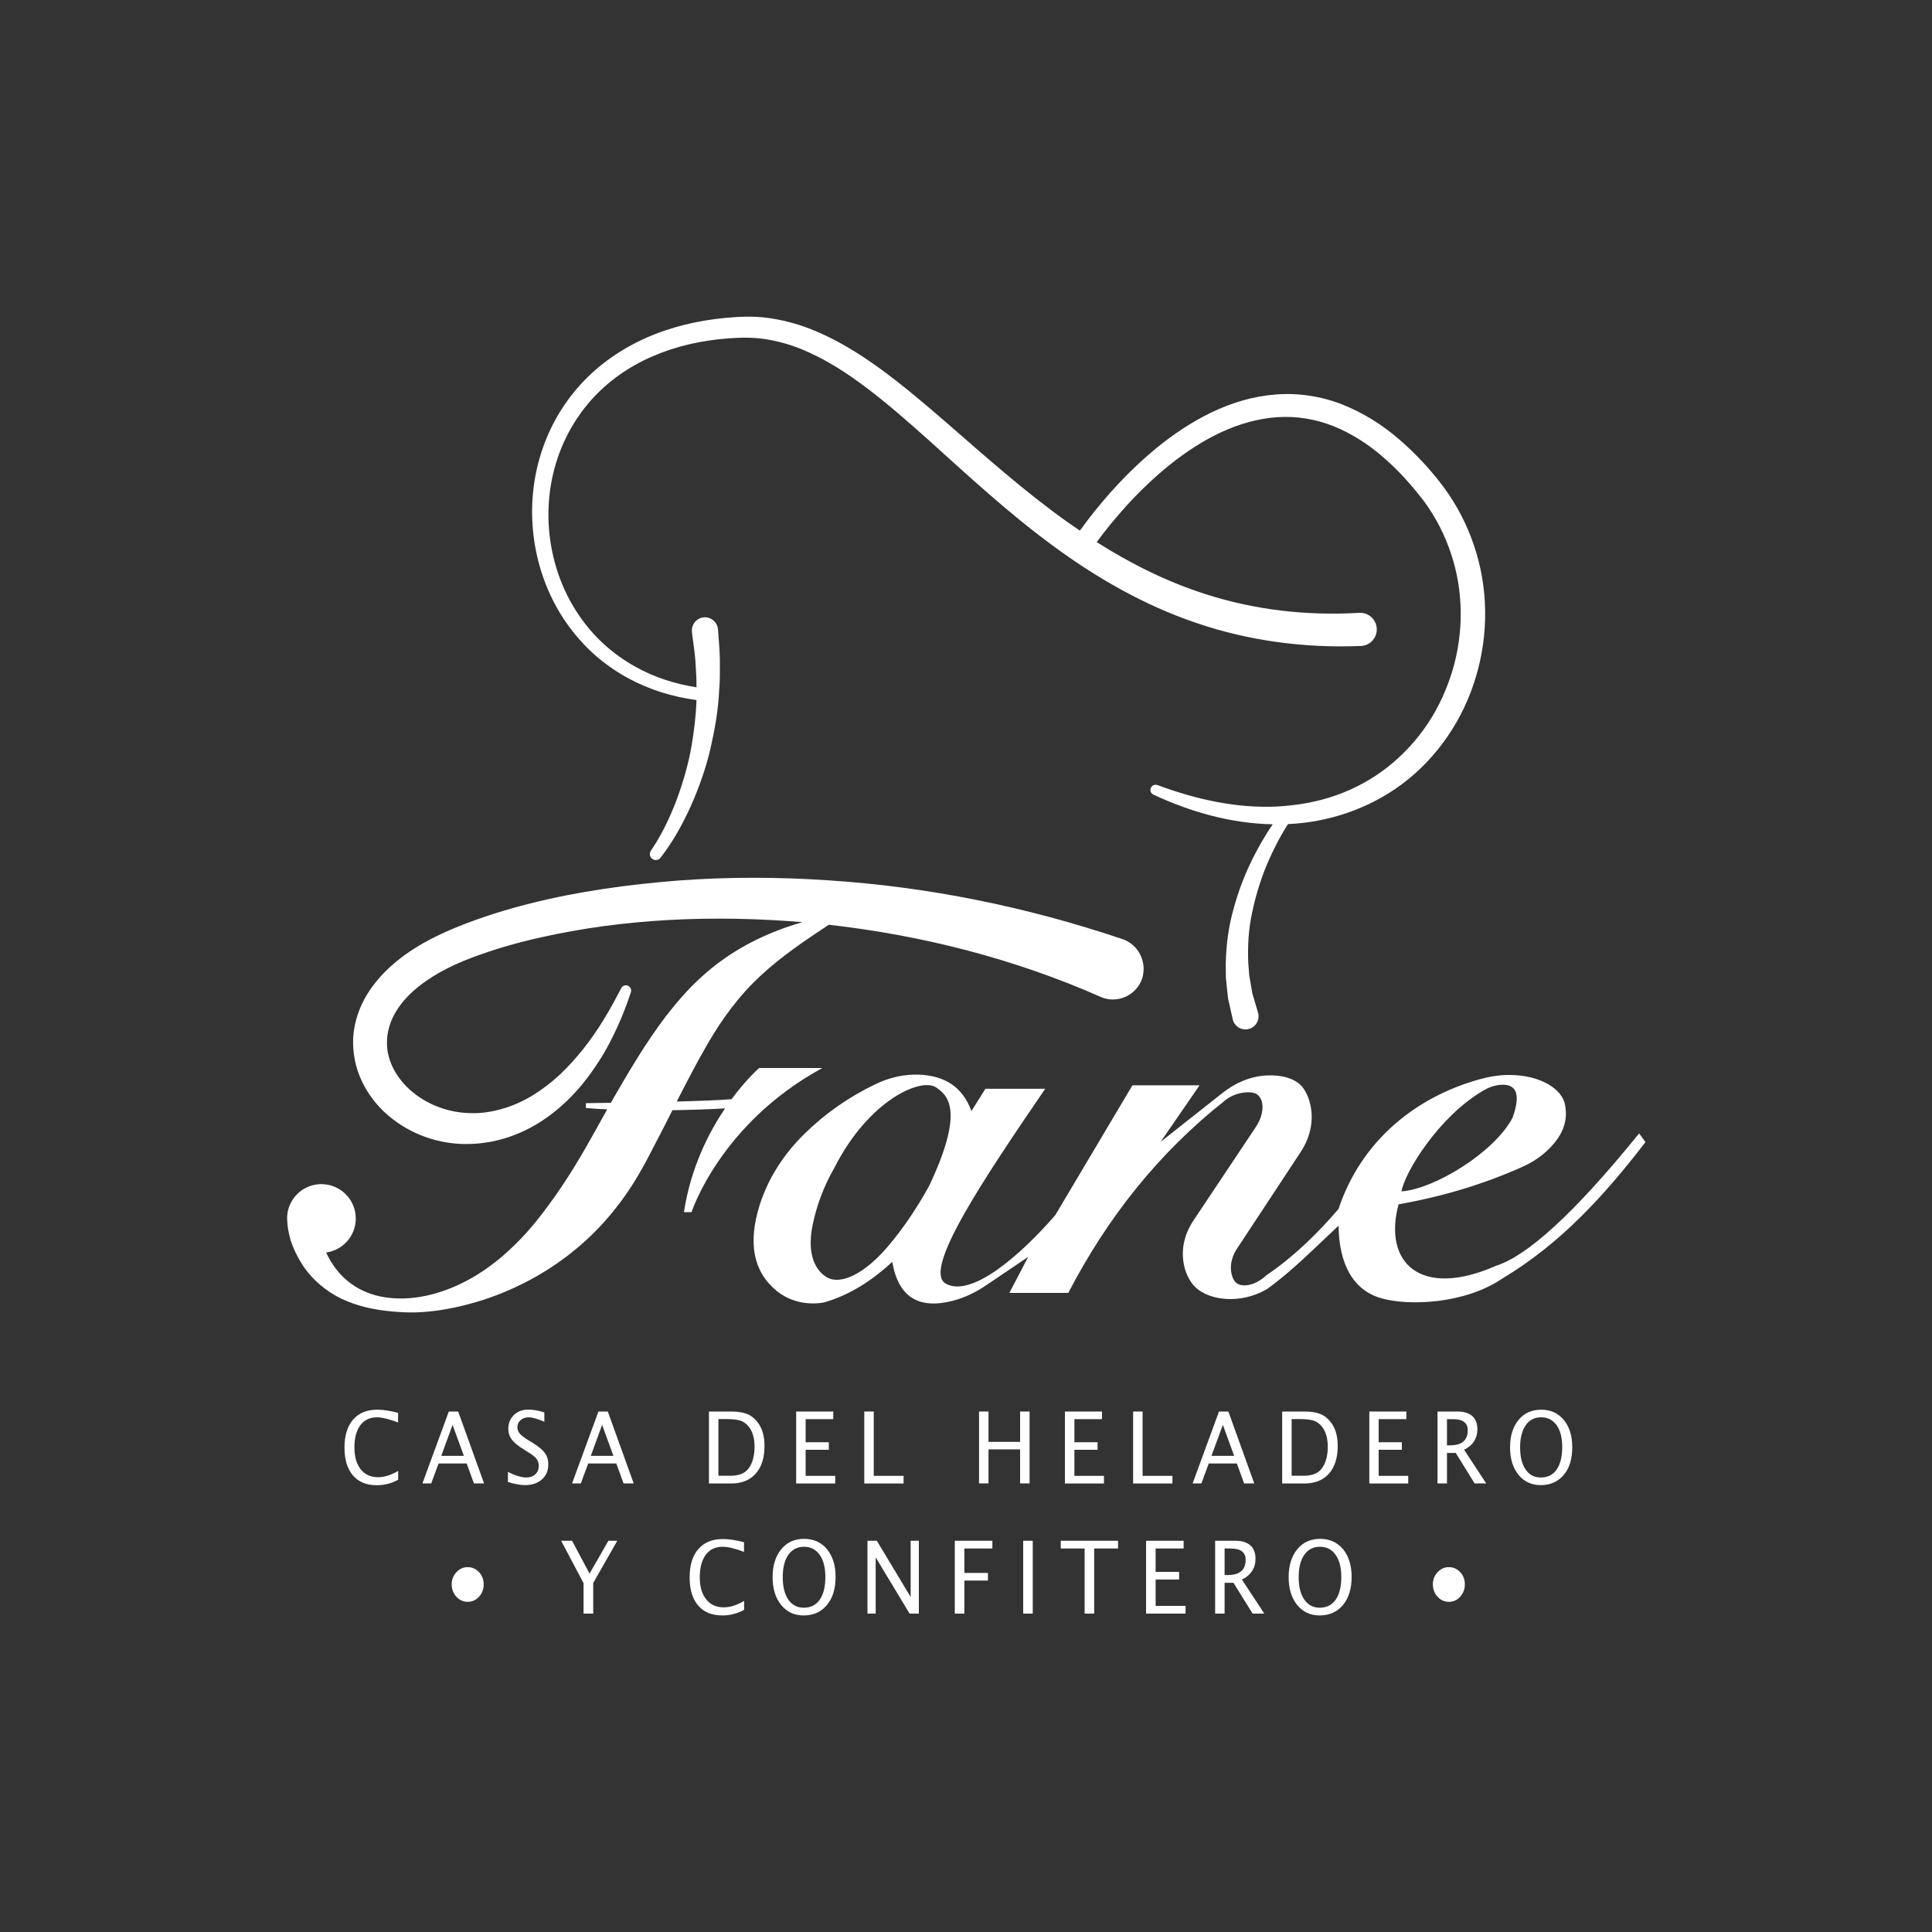 <?xml version="1.0" encoding="UTF-8"?> <svg xmlns="http://www.w3.org/2000/svg" xmlns:xlink="http://www.w3.org/1999/xlink" version="1.1" id="Layer_1" x="0px" y="0px" viewBox="0 0 200 200" style="enable-background:new 0 0 200 200;" xml:space="preserve"><rect x="0" y="0" width="200" height="200" fill="#333333" stroke="none"/> <style type="text/css"> .st0{fill:#FFFFFF;} .st1{fill-rule:evenodd;clip-rule:evenodd;fill:#FFFFFF;} </style> <g> <g> <path class="st0" d="M41.22,153.18c-0.68,0.38-1.42,0.57-2.22,0.57c-1.07,0-1.89-0.34-2.47-1.02c-0.58-0.68-0.87-1.64-0.87-2.88 c0-1.24,0.3-2.2,0.89-2.89s1.43-1.03,2.5-1.03c0.62,0,1.34,0.11,2.16,0.33v0.99c-0.94-0.35-1.67-0.53-2.18-0.53 c-0.75,0-1.32,0.27-1.73,0.82s-0.61,1.32-0.61,2.31c0,0.95,0.22,1.7,0.65,2.25c0.44,0.55,1.03,0.82,1.79,0.82 c0.65,0,1.35-0.22,2.09-0.65V153.18z"></path> <path class="st0" d="M43.73,153.56l2.73-7.44h0.97l2.68,7.44h-1.05l-0.75-2.06h-2.91l-0.76,2.06H43.73z M45.68,150.71h2.34 l-1.17-3.21L45.68,150.71z"></path> <path class="st0" d="M52.58,153.42v-1.05c0.77,0.39,1.41,0.58,1.91,0.58c0.38,0,0.69-0.11,0.93-0.33c0.23-0.22,0.35-0.5,0.35-0.86 c0-0.29-0.08-0.54-0.23-0.74c-0.15-0.2-0.44-0.43-0.85-0.68l-0.47-0.3c-0.59-0.36-1-0.7-1.24-1.02c-0.24-0.32-0.36-0.69-0.36-1.12 c0-0.57,0.19-1.05,0.58-1.42c0.38-0.37,0.87-0.56,1.47-0.56c0.53,0,1.09,0.1,1.68,0.29v0.97c-0.72-0.31-1.26-0.46-1.62-0.46 c-0.34,0-0.62,0.1-0.84,0.29c-0.22,0.19-0.33,0.44-0.33,0.73c0,0.25,0.08,0.47,0.24,0.66s0.46,0.42,0.88,0.68l0.49,0.3 c0.59,0.37,1.01,0.71,1.24,1.04c0.24,0.33,0.35,0.72,0.35,1.17c0,0.65-0.22,1.17-0.66,1.56c-0.44,0.39-1.03,0.59-1.75,0.59 C53.89,153.74,53.3,153.63,52.58,153.42z"></path> <path class="st0" d="M59.22,153.56l2.73-7.44h0.97l2.68,7.44h-1.05l-0.75-2.06h-2.91l-0.76,2.06H59.22z M61.16,150.71h2.34 l-1.17-3.21L61.16,150.71z"></path> <path class="st0" d="M73.39,153.56v-7.44h2.28c0.68,0,1.23,0.08,1.65,0.25c0.42,0.16,0.78,0.44,1.09,0.84 c0.49,0.62,0.73,1.44,0.73,2.46c0,1.24-0.3,2.2-0.91,2.88s-1.45,1.02-2.55,1.02H73.39z M74.37,152.77h1.25 c0.89,0,1.52-0.26,1.89-0.78c0.4-0.55,0.6-1.3,0.6-2.23c0-0.88-0.2-1.56-0.59-2.06c-0.24-0.3-0.52-0.51-0.85-0.63 c-0.33-0.11-0.83-0.17-1.5-0.17h-0.8V152.77z"></path> <path class="st0" d="M82.42,153.56v-7.44h3.84v0.79h-2.86v2.39h2.4v0.78h-2.4v2.7h3.06v0.79H82.42z"></path> <path class="st0" d="M89.47,153.56v-7.44h0.98v6.66h3.09v0.79H89.47z"></path> <path class="st0" d="M101.35,153.56v-7.44h0.98v3.14h3.27v-3.14h0.98v7.44h-0.98v-3.52h-3.27v3.52H101.35z"></path> <path class="st0" d="M110.24,153.56v-7.44h3.84v0.79h-2.86v2.39h2.4v0.78h-2.4v2.7h3.06v0.79H110.24z"></path> <path class="st0" d="M117.3,153.56v-7.44h0.98v6.66h3.09v0.79H117.3z"></path> <path class="st0" d="M123.46,153.56l2.73-7.44h0.97l2.68,7.44h-1.05l-0.75-2.06h-2.91l-0.76,2.06H123.46z M125.41,150.71h2.35 l-1.17-3.21L125.41,150.71z"></path> <path class="st0" d="M132.73,153.56v-7.44h2.28c0.68,0,1.23,0.08,1.65,0.25c0.42,0.16,0.78,0.44,1.09,0.84 c0.49,0.62,0.73,1.44,0.73,2.46c0,1.24-0.3,2.2-0.91,2.88c-0.6,0.68-1.45,1.02-2.55,1.02H132.73z M133.71,152.77h1.25 c0.89,0,1.52-0.26,1.89-0.78c0.4-0.55,0.6-1.3,0.6-2.23c0-0.88-0.2-1.56-0.59-2.06c-0.24-0.3-0.52-0.51-0.85-0.63 c-0.33-0.11-0.83-0.17-1.5-0.17h-0.8V152.77z"></path> <path class="st0" d="M141.75,153.56v-7.44h3.84v0.79h-2.87v2.39h2.4v0.78h-2.4v2.7h3.06v0.79H141.75z"></path> <path class="st0" d="M148.81,153.56v-7.44h2.08c0.66,0,1.16,0.16,1.52,0.47c0.35,0.32,0.53,0.77,0.53,1.37 c0,0.47-0.12,0.89-0.36,1.26c-0.24,0.37-0.58,0.65-1.02,0.85l2.29,3.49h-1.2l-1.95-3.15h-0.91v3.15H148.81z M149.78,149.62h0.32 c1.23,0,1.84-0.52,1.84-1.56c0-0.77-0.51-1.15-1.54-1.15h-0.61V149.62z"></path> <path class="st0" d="M159.49,153.74c-0.95,0-1.72-0.36-2.3-1.07c-0.58-0.72-0.87-1.66-0.87-2.84c0-1.18,0.29-2.13,0.88-2.84 c0.58-0.71,1.36-1.06,2.34-1.06c0.97,0,1.75,0.35,2.34,1.06c0.59,0.71,0.88,1.65,0.88,2.83c0,1.2-0.29,2.16-0.88,2.86 S160.49,153.74,159.49,153.74z M159.51,152.95c0.7,0,1.25-0.27,1.63-0.82c0.38-0.55,0.58-1.32,0.58-2.32 c0-0.97-0.19-1.73-0.58-2.27c-0.39-0.55-0.92-0.82-1.6-0.82c-0.68,0-1.22,0.27-1.6,0.82c-0.38,0.55-0.58,1.31-0.58,2.29 c0,0.97,0.19,1.74,0.57,2.29C158.31,152.68,158.83,152.95,159.51,152.95z"></path> <path class="st0" d="M46.76,164c0-0.48,0.16-0.9,0.49-1.25c0.33-0.35,0.71-0.52,1.17-0.52c0.46,0,0.85,0.18,1.17,0.52 c0.32,0.35,0.48,0.77,0.48,1.27c0,0.49-0.16,0.91-0.48,1.27c-0.32,0.35-0.71,0.53-1.17,0.53c-0.46,0-0.86-0.18-1.18-0.53 C46.92,164.94,46.76,164.51,46.76,164z"></path> <path class="st0" d="M60.41,167.04v-3.15l-2.32-4.39h1.13l1.81,3.4l1.95-3.4h0.92l-2.49,4.37v3.17H60.41z"></path> <path class="st0" d="M77.03,166.65c-0.69,0.38-1.44,0.58-2.25,0.58c-1.08,0-1.92-0.34-2.51-1.03c-0.59-0.69-0.88-1.66-0.88-2.92 c0-1.26,0.3-2.23,0.9-2.92c0.6-0.69,1.45-1.04,2.54-1.04c0.62,0,1.35,0.11,2.19,0.33v1c-0.95-0.36-1.69-0.53-2.21-0.53 c-0.76,0-1.34,0.28-1.75,0.83c-0.41,0.55-0.62,1.34-0.62,2.34c0,0.96,0.22,1.72,0.66,2.27c0.44,0.56,1.05,0.83,1.81,0.83 c0.66,0,1.36-0.22,2.12-0.66V166.65z"></path> <path class="st0" d="M83.19,167.23c-0.97,0-1.74-0.36-2.33-1.09c-0.59-0.73-0.88-1.68-0.88-2.88c0-1.2,0.3-2.16,0.89-2.88 c0.59-0.72,1.38-1.08,2.37-1.08c0.98,0,1.77,0.36,2.37,1.07c0.59,0.72,0.89,1.67,0.89,2.87c0,1.22-0.3,2.19-0.89,2.9 C85.01,166.87,84.21,167.23,83.19,167.23z M83.21,166.43c0.71,0,1.26-0.28,1.65-0.83c0.39-0.56,0.58-1.34,0.58-2.35 c0-0.98-0.2-1.75-0.59-2.3c-0.39-0.55-0.93-0.83-1.62-0.83c-0.69,0-1.23,0.28-1.62,0.83c-0.39,0.56-0.58,1.33-0.58,2.32 c0,0.99,0.19,1.76,0.58,2.32C81.99,166.15,82.53,166.43,83.21,166.43z"></path> <path class="st0" d="M89.8,167.04v-7.54h0.97l3.5,5.82v-5.82h0.85v7.54h-0.96l-3.51-5.82v5.82H89.8z"></path> <path class="st0" d="M98.84,167.04v-7.54h3.89v0.8h-2.9v2.53h2.44v0.79h-2.44v3.42H98.84z"></path> <path class="st0" d="M105.92,167.04v-7.54h0.99v7.54H105.92z"></path> <path class="st0" d="M112.28,167.04v-6.74h-2.47v-0.8h5.93v0.8h-2.47v6.74H112.28z"></path> <path class="st0" d="M118.64,167.04v-7.54h3.89v0.8h-2.9v2.42h2.43v0.79h-2.43v2.73h3.1v0.8H118.64z"></path> <path class="st0" d="M125.79,167.04v-7.54h2.11c0.67,0,1.18,0.16,1.54,0.48c0.36,0.32,0.53,0.78,0.53,1.39 c0,0.48-0.12,0.91-0.37,1.28c-0.25,0.37-0.59,0.66-1.04,0.86l2.32,3.53h-1.21l-1.98-3.19h-0.92v3.19H125.79z M126.77,163.05h0.32 c1.24,0,1.86-0.53,1.86-1.58c0-0.78-0.52-1.17-1.56-1.17h-0.62V163.05z"></path> <path class="st0" d="M136.61,167.23c-0.97,0-1.74-0.36-2.33-1.09c-0.59-0.73-0.88-1.68-0.88-2.88c0-1.2,0.3-2.16,0.89-2.88 c0.59-0.72,1.38-1.08,2.37-1.08c0.98,0,1.77,0.36,2.37,1.07c0.59,0.72,0.89,1.67,0.89,2.87c0,1.22-0.3,2.19-0.89,2.9 C138.42,166.87,137.62,167.23,136.61,167.23z M136.62,166.43c0.71,0,1.26-0.28,1.65-0.83c0.39-0.56,0.58-1.34,0.58-2.35 c0-0.98-0.2-1.75-0.59-2.3c-0.39-0.55-0.93-0.83-1.62-0.83c-0.69,0-1.23,0.28-1.62,0.83c-0.39,0.56-0.58,1.33-0.58,2.32 c0,0.99,0.19,1.76,0.58,2.32C135.41,166.15,135.94,166.43,136.62,166.43z"></path> <path class="st0" d="M148.33,164c0-0.48,0.16-0.9,0.49-1.25c0.33-0.35,0.71-0.52,1.17-0.52c0.46,0,0.85,0.18,1.17,0.52 s0.48,0.77,0.48,1.27c0,0.49-0.16,0.91-0.48,1.27c-0.32,0.35-0.71,0.53-1.17,0.53c-0.46,0-0.86-0.18-1.18-0.53 C148.49,164.94,148.33,164.51,148.33,164z"></path> </g> <g> <g> <g> <path class="st1" d="M169.68,117.33c-6.79,8.39-11.6,12.67-14.8,13.7c-7.83,3.45-11.73-0.31-10.1-6.36 c4.55-0.8,8.83-2.09,12.82-3.88c0.92-0.41,1.77-0.95,2.51-1.63c2.07-1.91,2.14-3.6,1.89-4.85c-0.29-1.5-2.42-3.02-5.74-3.03 c-1.07-0.01-2.14,0.18-3.18,0.47c-6.5,1.83-12.16,6.31-14.52,13.41c-2.27,2.64-4.7,4.98-7.43,6.83 c-1.39,1.28-2.7,1.24-3.19,0.78c-0.51-0.48-0.9-1.98,0.12-3.52l6.61-10.03c0.78-1.19,1.21-2.6,1.1-4.02 c-0.09-1.16-0.49-2.12-0.97-2.7c-0.71-0.86-2.14-1.25-3.68-1.17c-1.66,0.08-3.24,0.76-4.54,1.79l-6.43,5.08l4.03-5.85h-6.95 l-7.98,13.43c-3.52,4.07-8.7,8.63-11.36,7.09c-2.42-1.4,4-10.92,10.31-20.16h-6.19l-1.45,2.31c-0.91-2.52-2.78-3.65-5.36-3.77 c-1.56-0.07-3.11,0.28-4.52,0.96c-2.78,1.32-5.23,3.04-7.37,5.13c-2.14,2.09-3.8,4.62-4.69,7.47c-1.16,3.76-0.71,6.74,1.73,8.78 c1.35,1.13,3.16,1.54,4.89,1.25l0.03,0c2.84-0.82,5.09-2.37,7.1-4.21c0.61,3.61,2.7,4.94,6.25,4.03c1.25-0.32,2.43-0.9,3.5-1.63 l4.32-2.92l-1.95,3.73h6.1c4.01-7.72,9.31-14.48,16.3-19.98c1.06-0.84,2.6-0.94,3.18-0.61c0.49,0.29,0.78,1.01,0.54,2.06 c-0.11,0.5-0.35,0.97-0.63,1.39l-6.43,9.64c-0.61,0.91-1.02,1.96-1.09,3.06c-0.11,1.77,0.55,3.18,1.35,3.91 c1.43,1.31,4.6,1.73,7.33,0.15c2.58-1.84,5.01-4.33,7.43-6.58c0.03,3.92,1.48,6.67,4.4,7.51c2.81,0.81,8.61,0.63,12.54-2.03 c6.12-3.66,10.66-8.72,14.83-14.13L169.68,117.33z M155.26,112.31c1.66-0.16,2.23,0.83,1.32,3.4c-1.9,3.61-8.15,7.4-11.5,7.62 c0.33-1.94,3.81-7.69,8.43-10.41C154.04,112.6,154.63,112.37,155.26,112.31z M96.17,122.79c-1.18,2.13-2.51,4.15-4.06,6.01 c-2.63,3.18-5.15,4.24-6.52,3.42c-0.98-0.58-2.13-2.1-1.48-5.34c0.4-1.97,1.1-3.97,2.27-6c3.55-7,8.97-9.37,10.52-8.31 C98.02,113.33,99.97,114.79,96.17,122.79z"></path> </g> <path class="st0" d="M116.18,97.21L116.18,97.21c-9.9-3.34-20.14-5.42-30.46-6.08c-5.16-0.35-10.33-0.36-15.48,0.02 c-5.15,0.41-10.29,1.1-15.33,2.37c-2.52,0.63-5.02,1.41-7.46,2.39c-2.46,0.99-4.93,2.25-7.04,4.16 c-1.05,0.96-2.01,2.09-2.72,3.42c-0.71,1.33-1.15,2.88-1.14,4.45c0.01,0.78,0.11,1.56,0.3,2.32c0.2,0.75,0.49,1.47,0.85,2.14 c0.72,1.34,1.72,2.5,2.9,3.41c2.33,1.83,5.28,2.73,8.16,2.61c2.88-0.09,5.64-1.15,7.87-2.75c2.25-1.6,4.02-3.67,5.42-5.89 c0.72-1.11,1.31-2.27,1.85-3.45c0.55-1.18,1-2.39,1.41-3.61c0.08-0.25-0.02-0.53-0.27-0.66c-0.27-0.14-0.6-0.03-0.74,0.24l0,0.01 c-1.15,2.23-2.4,4.38-3.93,6.29c-0.76,0.95-1.57,1.85-2.44,2.67c-0.88,0.81-1.82,1.52-2.8,2.13c-0.99,0.6-2.04,1.07-3.12,1.38 c-1.08,0.31-2.18,0.49-3.28,0.45c-2.19-0.03-4.32-0.8-5.96-2.13c-1.63-1.32-2.74-3.22-2.71-5.16c0-0.96,0.24-1.93,0.71-2.83 c0.48-0.9,1.15-1.75,1.98-2.49c1.66-1.48,3.76-2.6,6.01-3.45c2.27-0.86,4.63-1.55,7.04-2.09c8.88-2.02,18.16-2.37,27.27-1.62 c-2.16,0.62-4.28,1.47-6.31,2.64c-1.52,0.88-2.98,1.94-4.28,3.16c-1.32,1.2-2.47,2.56-3.54,3.93c-2.1,2.77-3.8,5.67-5.45,8.52 l-0.25,0.45c-1.55,0.02-2.59,0.04-2.59,0.04v0.5c0.7,0.06,1.45,0.11,2.21,0.14l-1.75,3.13c-0.75,1.33-1.52,2.64-2.34,3.91 c-0.82,1.28-1.69,2.51-2.61,3.72c-0.92,1.21-1.93,2.37-3.04,3.43c-2.2,2.14-4.88,3.93-7.9,4.82c-1.51,0.45-3.07,0.66-4.64,0.53 c-1.56-0.11-3.08-0.63-4.27-1.52c-1.15-0.84-1.98-1.97-2.55-3.2c1.73-0.24,3.07-1.72,3.07-3.52c0-1.96-1.59-3.56-3.56-3.56 c-1.75,0-3.19,1.26-3.5,2.92h0c0,0.01,0,0.03,0,0.04c-0.03,0.2-0.05,0.4-0.05,0.6c0,0.1,0.01,0.2,0.02,0.3 c0.01,0.42,0.09,0.99,0.32,1.88c0.28,0.88,0.69,1.73,1.19,2.52c1,1.58,2.5,2.84,4.13,3.62c1.65,0.77,3.37,1.13,5.08,1.29 c0.85,0.08,1.71,0.13,2.57,0.11c0.86-0.03,1.72-0.11,2.57-0.24c3.39-0.53,6.74-1.69,9.82-3.43c3.08-1.73,5.87-4.07,8.09-6.83 c1.12-1.38,2.1-2.85,2.95-4.38c0.23-0.39,0.42-0.76,0.61-1.12l0.57-1.09l1.13-2.18c0.28-0.55,0.56-1.11,0.84-1.66 c2.53-0.04,4.62-0.14,5.45-0.19c-1.72,2.54-3.56,6.17-4.26,10.74h0.79c0,0,2.95-9.16,13.54-14.92h-6.54c0,0-1.3,1.12-2.86,3.23 c-1.22,0.1-3.37,0.18-5.67,0.24c1.04-2.04,2.07-4.04,3.17-5.93c1.55-2.68,3.31-5.08,5.59-7.17c2.05-1.9,4.47-3.55,6.98-5.2 c9.71,1.1,19.26,3.54,28.12,7.46c0.09,0.04,0.18,0.07,0.27,0.11c1.67,0.56,3.48-0.34,4.05-2.01 C118.76,99.58,117.86,97.77,116.18,97.21z"></path> </g> <path class="st0" d="M152.59,56.48c-0.73-2.18-1.8-4.25-3.17-6.09c-0.7-0.93-1.4-1.78-2.18-2.6c-0.77-0.82-1.58-1.61-2.45-2.35 c-1.72-1.48-3.7-2.73-5.87-3.58c-2.17-0.85-4.56-1.21-6.89-1.02c-2.33,0.18-4.58,0.87-6.63,1.86c-2.06,0.99-3.94,2.26-5.67,3.67 c-1.73,1.42-3.32,2.98-4.8,4.64c-1.11,1.26-2.16,2.55-3.14,3.92c-0.42-0.28-0.84-0.57-1.25-0.86c-4.45-3.16-8.56-6.84-12.76-10.49 c-2.11-1.82-4.25-3.64-6.54-5.32c-2.29-1.67-4.75-3.21-7.49-4.26c-1.37-0.52-2.81-0.9-4.28-1.09c-1.47-0.21-2.99-0.13-4.39,0 c-2.86,0.27-5.71,0.94-8.36,2.14c-2.64,1.2-5.08,2.93-6.98,5.16c-1.91,2.21-3.28,4.87-4.01,7.69c-1.47,5.62-0.41,11.84,2.91,16.59 c0.83,1.18,1.79,2.28,2.87,3.25c1.08,0.96,2.27,1.79,3.54,2.48c2.19,1.19,4.6,1.92,7.05,2.25c-0.05,1.57-0.24,3.13-0.5,4.68 c-0.33,1.93-0.88,3.82-1.56,5.66c-0.69,1.82-1.56,3.64-2.63,5.21l-0.03,0.04c-0.18,0.27-0.13,0.64,0.13,0.84 c0.27,0.21,0.66,0.16,0.87-0.11c1.31-1.69,2.28-3.47,3.14-5.36c0.84-1.89,1.53-3.84,2.01-5.86c0.46-2.02,0.83-4.07,0.92-6.15 c0.1-1.04,0.06-2.08,0.07-3.12c-0.01-1.04-0.13-2.08-0.19-3.12c0-0.02,0-0.05-0.01-0.08c-0.09-0.74-0.76-1.27-1.5-1.19 c-0.74,0.09-1.27,0.76-1.19,1.5l0.01,0.13c0.11,0.96,0.28,1.92,0.35,2.89c0.04,0.9,0.13,1.81,0.11,2.72 c-2.24-0.35-4.42-1.05-6.38-2.16c-1.16-0.65-2.25-1.44-3.23-2.33c-0.98-0.9-1.85-1.92-2.59-3.02c-3-4.41-3.88-10.16-2.47-15.26 c0.7-2.55,1.98-4.94,3.72-6.91c1.74-1.98,3.95-3.52,6.37-4.57c2.43-1.06,5.06-1.65,7.73-1.86c1.36-0.11,2.63-0.14,3.92,0.06 c1.28,0.19,2.54,0.54,3.76,1.03c2.44,0.99,4.71,2.45,6.87,4.09c2.16,1.64,4.23,3.46,6.29,5.3c4.11,3.7,8.22,7.52,12.78,10.88 c4.54,3.36,9.55,6.26,15.01,8.1c5.45,1.86,11.27,2.61,17,2.37c0.01,0,0.02,0,0.03,0c0.95-0.06,1.67-0.87,1.61-1.82 c-0.06-0.95-0.87-1.67-1.82-1.61c-5.35,0.32-10.74-0.28-15.85-1.92c-3.98-1.26-7.75-3.14-11.32-5.4c0.92-1.26,1.93-2.48,2.97-3.64 c1.42-1.57,2.95-3.04,4.59-4.36c1.64-1.31,3.39-2.47,5.25-3.34c1.86-0.87,3.84-1.45,5.84-1.59c2-0.14,4,0.18,5.87,0.93 c1.86,0.75,3.6,1.86,5.15,3.22c1.56,1.33,2.98,2.94,4.22,4.56c1.21,1.65,2.15,3.48,2.79,5.42c1.3,3.87,1.32,8.14,0.16,12.06 c-0.59,1.96-1.44,3.83-2.57,5.53c-1.13,1.7-2.53,3.21-4.13,4.48c-1.6,1.26-3.42,2.26-5.36,2.94c-1.94,0.69-4,1.04-6.08,1.16 c-4.18,0.21-8.4-0.73-12.41-2.22l-0.01,0c-0.26-0.09-0.55,0.02-0.67,0.28c-0.12,0.27-0.01,0.59,0.26,0.71 c3.82,1.78,8.01,2.99,12.35,3.07c-0.76,1.12-1.43,2.27-2.04,3.48c-0.84,1.68-1.52,3.44-2.01,5.27c-0.52,1.82-0.77,3.74-0.81,5.66 l0.01,1.45l0.15,1.45l0.08,0.73l0.16,0.71l0.32,1.43c0.01,0.03,0.01,0.06,0.02,0.08c0.21,0.72,0.96,1.13,1.68,0.92 c0.72-0.21,1.13-0.96,0.92-1.68l-0.04-0.14l-0.36-1.22l-0.18-0.61l-0.11-0.63l-0.22-1.26l-0.1-1.28 c-0.07-1.71,0.02-3.46,0.39-5.17c0.35-1.71,0.87-3.41,1.55-5.05c0.61-1.44,1.34-2.86,2.17-4.16c4.16-0.18,8.33-1.57,11.74-4.09 c3.7-2.74,6.41-6.74,7.71-11.14C154.12,65.64,154.07,60.84,152.59,56.48z"></path> </g> </g> </svg> 